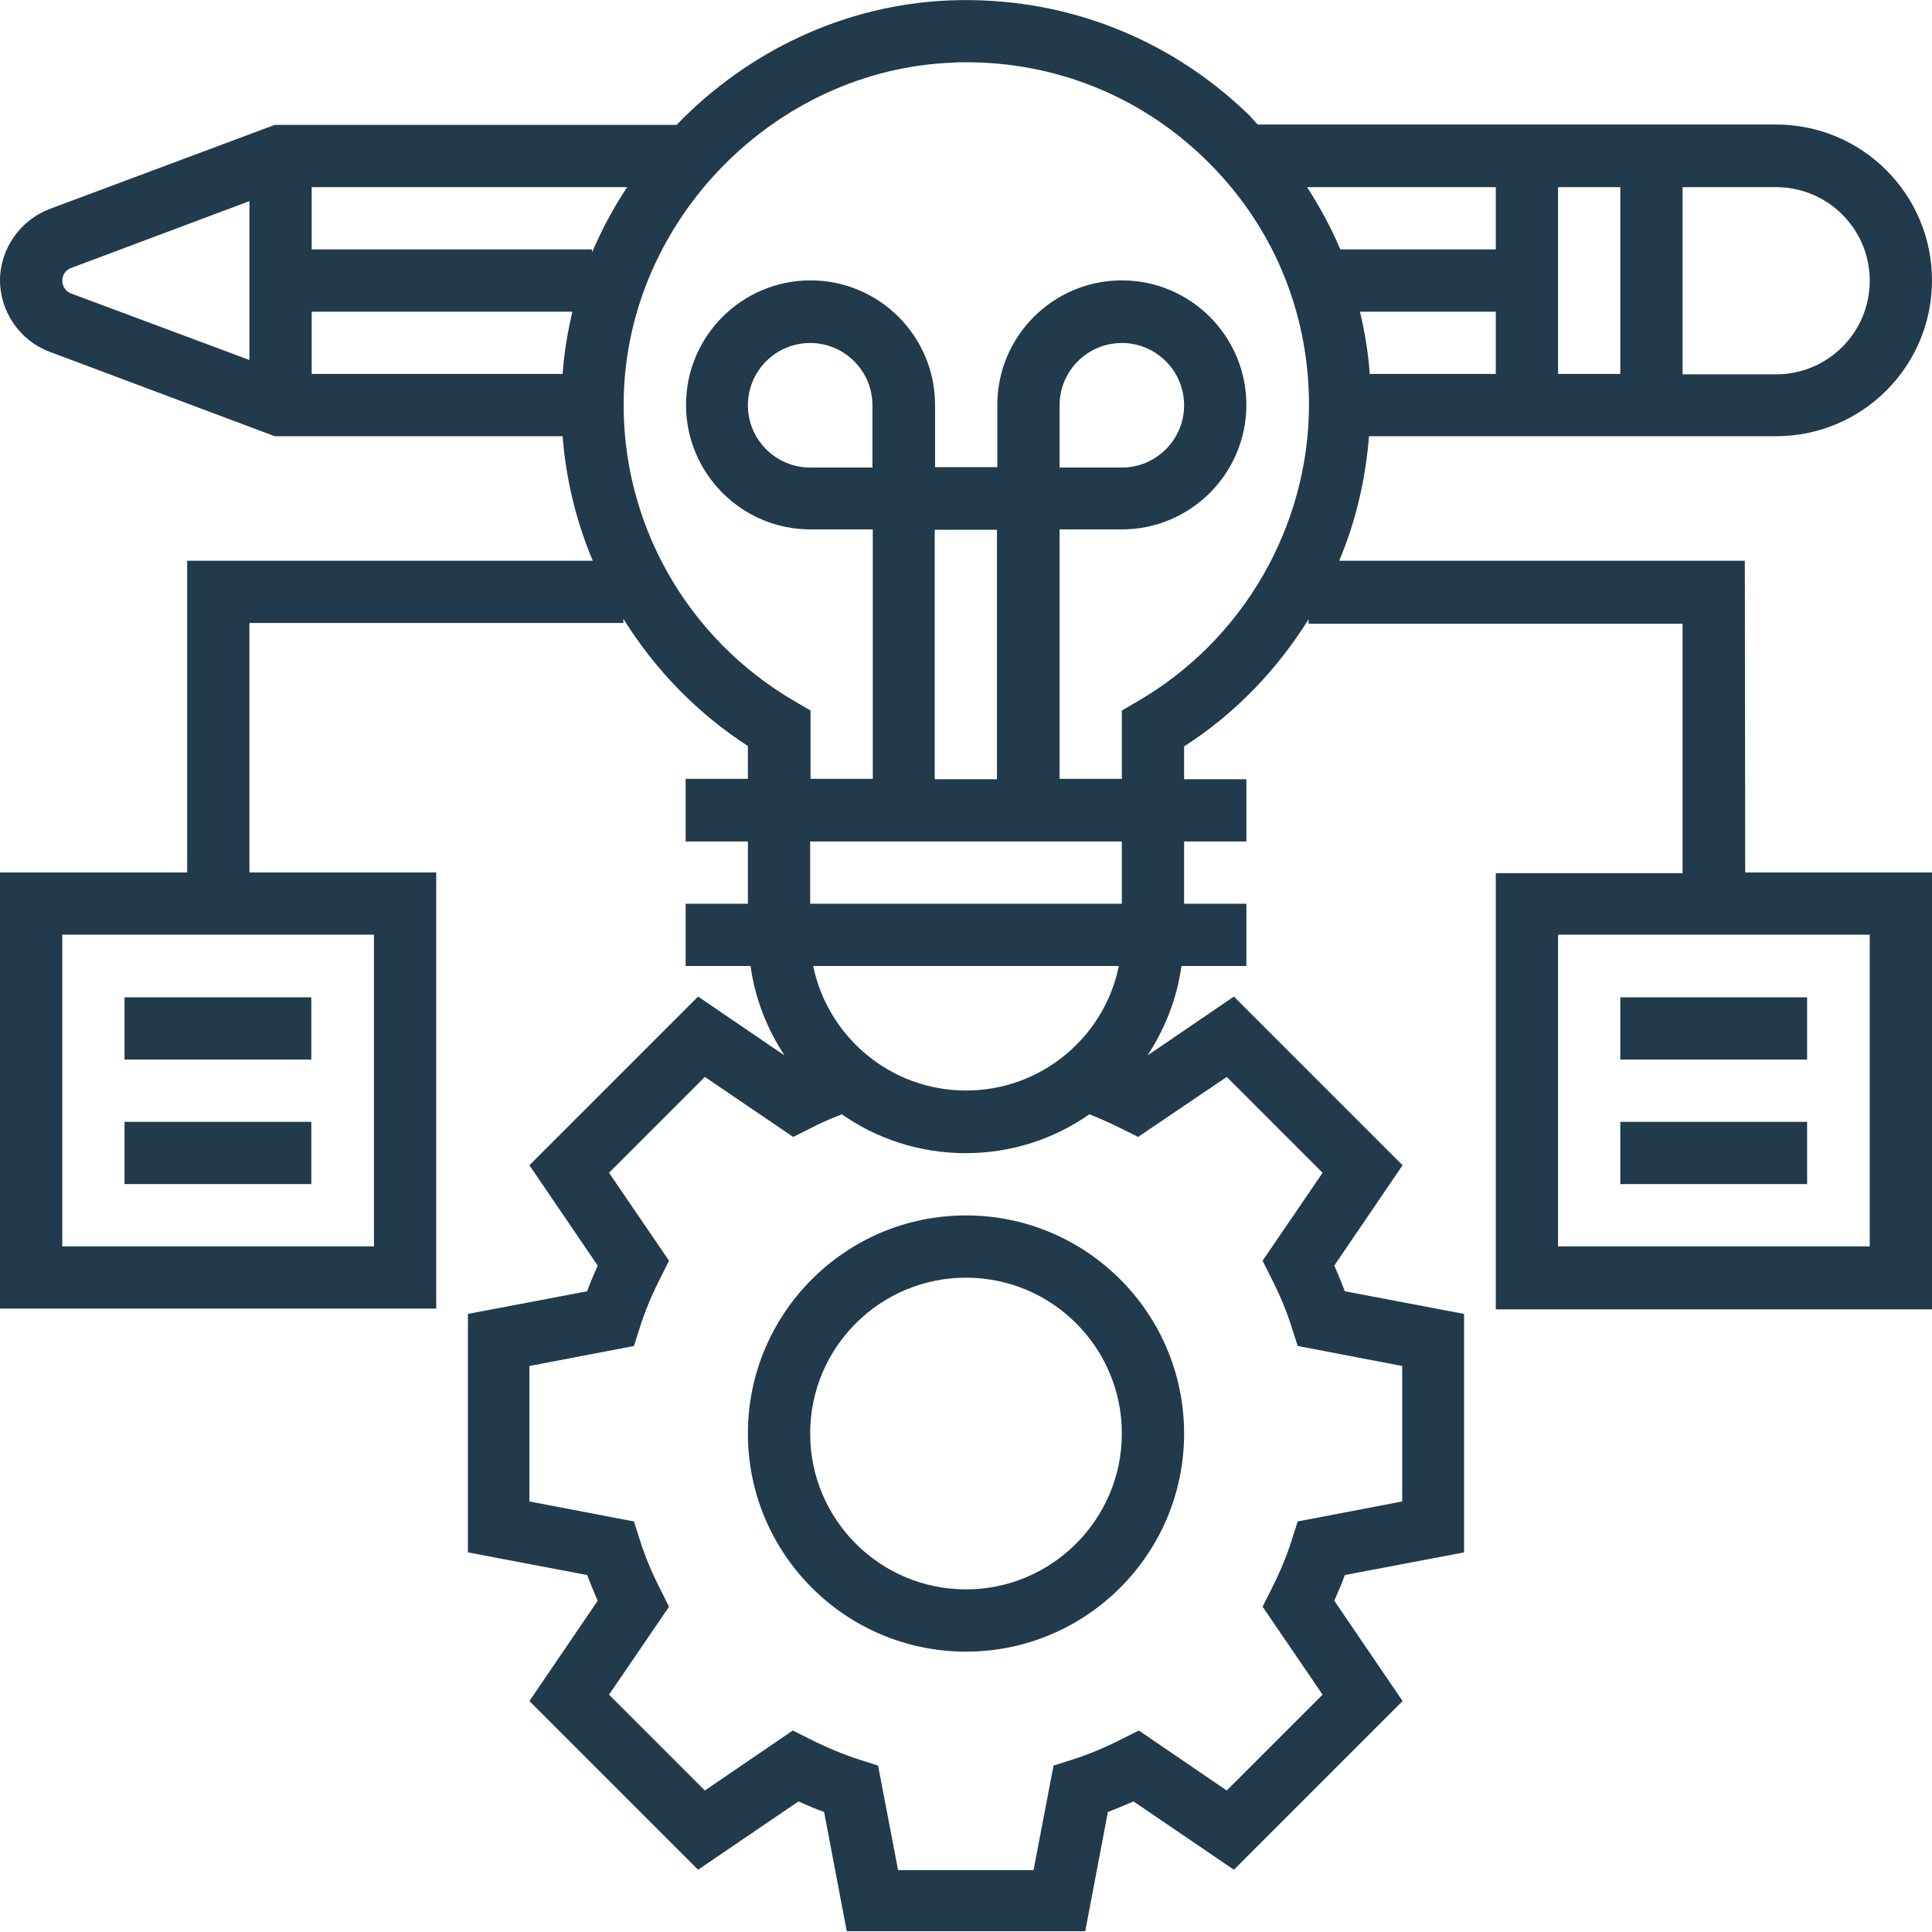 <?xml version="1.0" encoding="utf-8"?>
<!-- Generator: Adobe Illustrator 23.0.0, SVG Export Plug-In . SVG Version: 6.00 Build 0)  -->
<svg version="1.1" id="Capa_1" xmlns="http://www.w3.org/2000/svg" xmlns:xlink="http://www.w3.org/1999/xlink" x="0px" y="0px"
	 viewBox="0 0 512 512" style="enable-background:new 0 0 512 512;" xml:space="preserve">
<style type="text/css">
	.st0{fill:#213B4C;}
</style>
<g>
	<g>
		<path class="st0" d="M256,322.1c-31.9,0-57.8,25.9-57.8,57.8s25.9,57.8,57.8,57.8s57.8-25.9,57.8-57.8S287.9,322.1,256,322.1z
			 M256,421.2c-22.8,0-41.3-18.5-41.3-41.3c0-22.8,18.5-41.3,41.3-41.3c22.8,0,41.3,18.5,41.3,41.3
			C297.3,402.6,278.8,421.2,256,421.2z"/>
	</g>
</g>
<g>
	<g>
		<rect x="33" y="264.3" class="st0" width="49.5" height="16.5"/>
	</g>
</g>
<g>
	<g>
		<rect x="33" y="297.3" class="st0" width="49.5" height="16.5"/>
	</g>
</g>
<g>
	<g>
		<rect x="429.4" y="264.3" class="st0" width="49.5" height="16.5"/>
	</g>
</g>
<g>
	<g>
		<rect x="429.4" y="297.3" class="st0" width="49.5" height="16.5"/>
	</g>
</g>
<g>
	<g>
		<path class="st0" d="M462.4,148.6H354.9c4.4-10.4,7-21.6,7.9-33h107.9c22.8,0,41.3-18.5,41.3-41.3S493.5,33,470.7,33H333.3
			c-1-1-1.8-2.1-2.8-3C309.2,9.6,281.3-1,251.8,0.1c-28.1,1.1-53.8,13.6-72.5,33H72.8L13.1,55.4C5.3,58.4,0,66,0,74.3
			s5.3,16,13.1,18.9l59.7,22.4h76.3c0.9,11.5,3.6,22.6,8,33H49.6v82.6H0v115.6h115.6V231.2H66.1v-66.1h99.1v-1.1
			c8.3,13.3,19.4,24.9,33,33.7v8.7h-16.5V223h16.5v16.5h-16.5V256h17.2c1.2,8.7,4.4,16.7,9,23.7l-22.9-15.6l-44.7,44.7l18.1,26.6
			c-1,2.3-2,4.5-2.8,6.8l-31.6,6v63.2l31.6,6c0.9,2.3,1.8,4.6,2.8,6.8l-18.1,26.6l44.7,44.7l26.6-18.1c2.3,1,4.5,2,6.8,2.8l6,31.6
			h63.2l6-31.6c2.3-0.9,4.5-1.8,6.8-2.8l26.6,18.1l44.7-44.7l-18.1-26.6c1-2.3,2-4.5,2.8-6.8l31.6-6v-63.2l-31.6-6
			c-0.9-2.3-1.8-4.6-2.8-6.8l18.1-26.6l-44.7-44.7l-22.9,15.6c4.6-7,7.8-15,9-23.7h17.2v-16.5h-16.5V223h16.5v-16.5h-16.5v-8.7
			c13.6-8.7,24.7-20.4,33-33.7v1.2h99.1v66.1h-49.5v115.6H512V231.2h-49.5L462.4,148.6L462.4,148.6z M66.1,95.4L18.9,77.8
			c-1.4-0.5-2.4-1.9-2.4-3.4c0-1.5,0.9-2.9,2.4-3.4l47.2-17.7V95.4z M99.1,247.7v82.6H16.5v-82.6L99.1,247.7L99.1,247.7z
			 M396.4,99.1h-33.4c-0.4-5.6-1.3-11.1-2.6-16.5h36L396.4,99.1L396.4,99.1z M445.9,49.6h24.8c13.7,0,24.8,11.1,24.8,24.8
			s-11.1,24.8-24.8,24.8h-24.8V49.6z M412.9,49.6h16.5v49.5h-16.5V49.6z M396.4,49.6v16.5h-41.2c-2.4-5.7-5.4-11.2-8.8-16.5
			C346.4,49.6,396.4,49.6,396.4,49.6z M149.1,99.1H82.6V82.6h69.1C150.4,88,149.5,93.5,149.1,99.1z M156.9,66.9v-0.8H82.6V49.6h83.6
			C162.6,55,159.5,60.8,156.9,66.9z M325.1,285.4l25.4,25.4l-15.9,23.3l2.2,4.4c2.3,4.5,4.2,9,5.6,13.5l1.5,4.7l27.7,5.3v35.9
			l-27.7,5.3l-1.5,4.7c-1.4,4.5-3.3,9-5.6,13.5l-2.2,4.4l15.9,23.3l-25.4,25.4l-23.3-15.9l-4.4,2.2c-4.5,2.3-9,4.2-13.5,5.6
			l-4.7,1.5l-5.3,27.7h-35.9l-5.3-27.7l-4.7-1.5c-4.4-1.4-9-3.3-13.5-5.6l-4.4-2.2l-23.3,15.9l-25.4-25.4l15.9-23.3l-2.2-4.4
			c-2.3-4.5-4.2-9-5.6-13.5l-1.5-4.7l-27.7-5.3v-35.9l27.7-5.3l1.5-4.7c1.4-4.5,3.3-9,5.6-13.5l2.2-4.4l-15.9-23.3l25.4-25.4
			l23.4,15.9l4.4-2.2c2.8-1.5,5.7-2.7,8.5-3.8c9.3,6.5,20.6,10.3,32.8,10.3c12.2,0,23.5-3.8,32.8-10.3c2.8,1.1,5.7,2.4,8.5,3.8
			l4.4,2.2L325.1,285.4z M297.3,223v16.5h-82.6V223H297.3z M231.2,123.9h-16.5c-9.1,0-16.5-7.4-16.5-16.5s7.4-16.5,16.5-16.5
			c9.1,0,16.5,7.4,16.5,16.5V123.9z M247.7,206.5v-66.1h16.5v66.1H247.7z M296.5,256c-3.8,18.8-20.5,33-40.5,33s-36.6-14.2-40.5-33
			H296.5L296.5,256z M301.4,185.9l-4.1,2.4v18.1h-16.5v-66.1h16.5c18.2,0,33-14.8,33-33s-14.8-33-33-33c-18.2,0-33,14.8-33,33v16.5
			h-16.5v-16.5c0-18.2-14.8-33-33-33s-33,14.8-33,33s14.8,33,33,33h16.5v66.1h-16.5v-18.1l-4.1-2.4c-28.8-16.7-46.2-47.6-45.4-80.7
			c1.1-47.1,40.2-86.8,87.2-88.6c1.2-0.1,2.4-0.1,3.6-0.1c23.6,0,45.9,8.9,63,25.4c18,17.3,27.8,40.5,27.8,65.5
			C346.8,139.6,329.4,169.7,301.4,185.9z M280.8,123.9v-16.5c0-9.1,7.4-16.5,16.5-16.5c9.1,0,16.5,7.4,16.5,16.5
			s-7.4,16.5-16.5,16.5H280.8z M495.5,247.7v82.6h-82.6v-82.6L495.5,247.7L495.5,247.7z"/>
	</g>
</g>
</svg>
